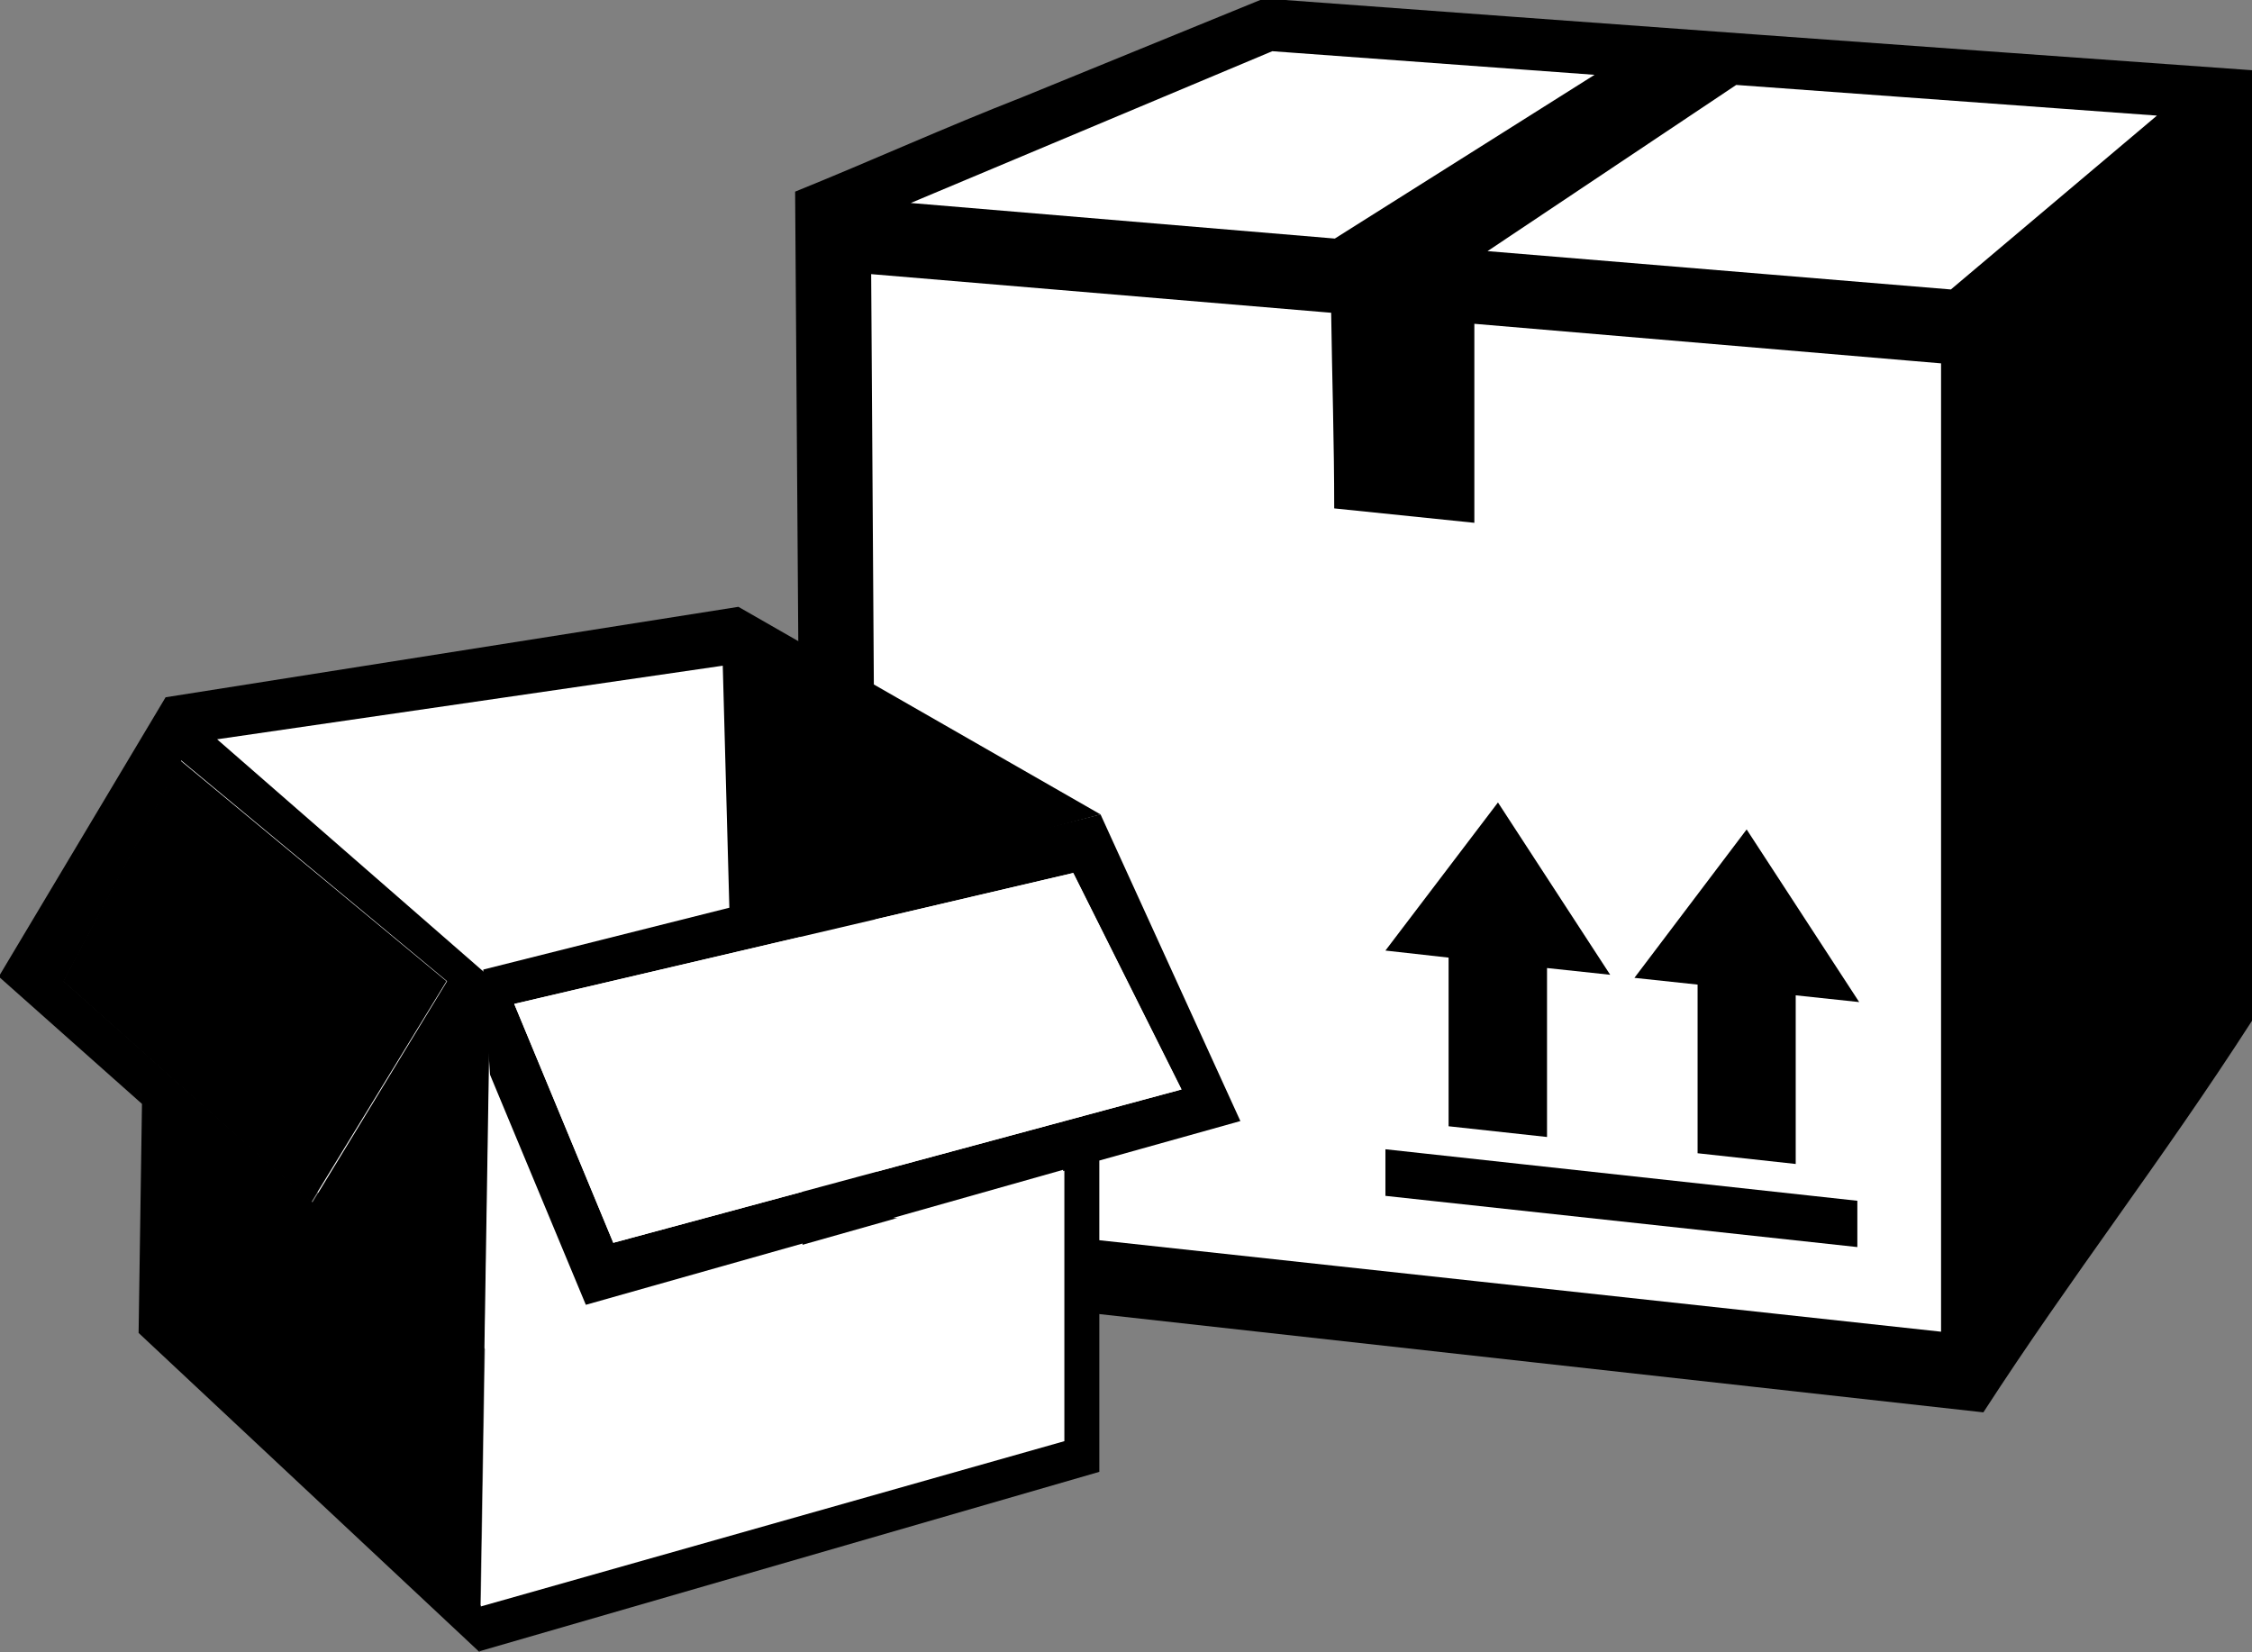 <svg xmlns="http://www.w3.org/2000/svg" viewBox="0 0 73.44 53.88"><rect x="0" y="0" width="73.44" height="53.88" fill="#808080" stroke="none"/><defs><style>.a{fill:#fff;}.b{fill-rule:evenodd;}</style></defs><title>icon-packaging</title><path class="a" d="M654.47,385.92l-1.66-4.68,1.28-1.45L670.81,377l3.2,2.3.38-15.83,14.42-6.38,30.52,2.17-1,31.15-7.53,11.1-29.1-3.19-17,3.83s-8.43-7.28-8.3-8S654.47,385.92,654.47,385.92Z" transform="translate(-646.92 -356.44)"/><path d="M702.28,394.05v-5.5l-2.06-.22,3.66-4.84,3.67,5.63-2.07-.22v5.5l-3.2-.35Zm-8.12-.88v-5.5l-2.06-.23,3.67-4.83,3.66,5.62-2.06-.22v5.51l-3.21-.35Zm13.33,2.43v1.51l-15.39-1.67v-1.52l15.39,1.68Z" transform="translate(-646.92 -356.44)"/><path class="b" d="M672.85,362.74l.25,35.48,38.5,4.28c2.88-4.45,5.79-8.16,8.76-12.77v-31q-16.11-1.15-32.22-2.34l-7.86,3.21c-2.56,1-4.91,2.07-7.43,3.09Zm17.48,3.9-15-1.26.2,30.72,34.69,3.77V368.29L695,367l0,6.49-4.57-.47c0-2.14-.07-4.27-.1-6.41Zm-13.71-3.58,13.83,1.16,8.47-5.34-10.51-.77-11.79,4.95Zm26.92-3.85-8.11,5.42,15.11,1.25,6.72-5.67-13.72-1Z" transform="translate(-646.92 -356.44)"/><polygon points="5.88 24.8 2.06 32 10.15 39.21 14.56 32 5.88 24.8"/><path d="M654,380.55l16.49-2.4.22,8.09L682.81,383,671,376.23l-18.68,2.95-5.44,9.11,4.67,4.15-.11,7.47,11.12,10.41.35-22Zm3.11,15.1L649,388.44l3.83-7.2,8.67,7.2Z" transform="translate(-646.92 -356.44)"/><path d="M687.37,393l-4.56-10-20.13,5.06.27,4.21L666,399l15.59-4.41v8.82l-19.28,5.46.25,1.42,20.21-5.85V393.92l-.65.55Zm-23.68-3.82,18.23-4.27,3.53,7.06-18.53,5Z" transform="translate(-646.92 -356.44)"/><polygon class="a" points="16.77 32.74 35 28.47 38.53 35.53 20 40.53 16.77 32.74"/><polyline class="a" points="15.96 35 19.12 42.59 34.71 38.18 34.71 47 15.68 52.39"/></svg>